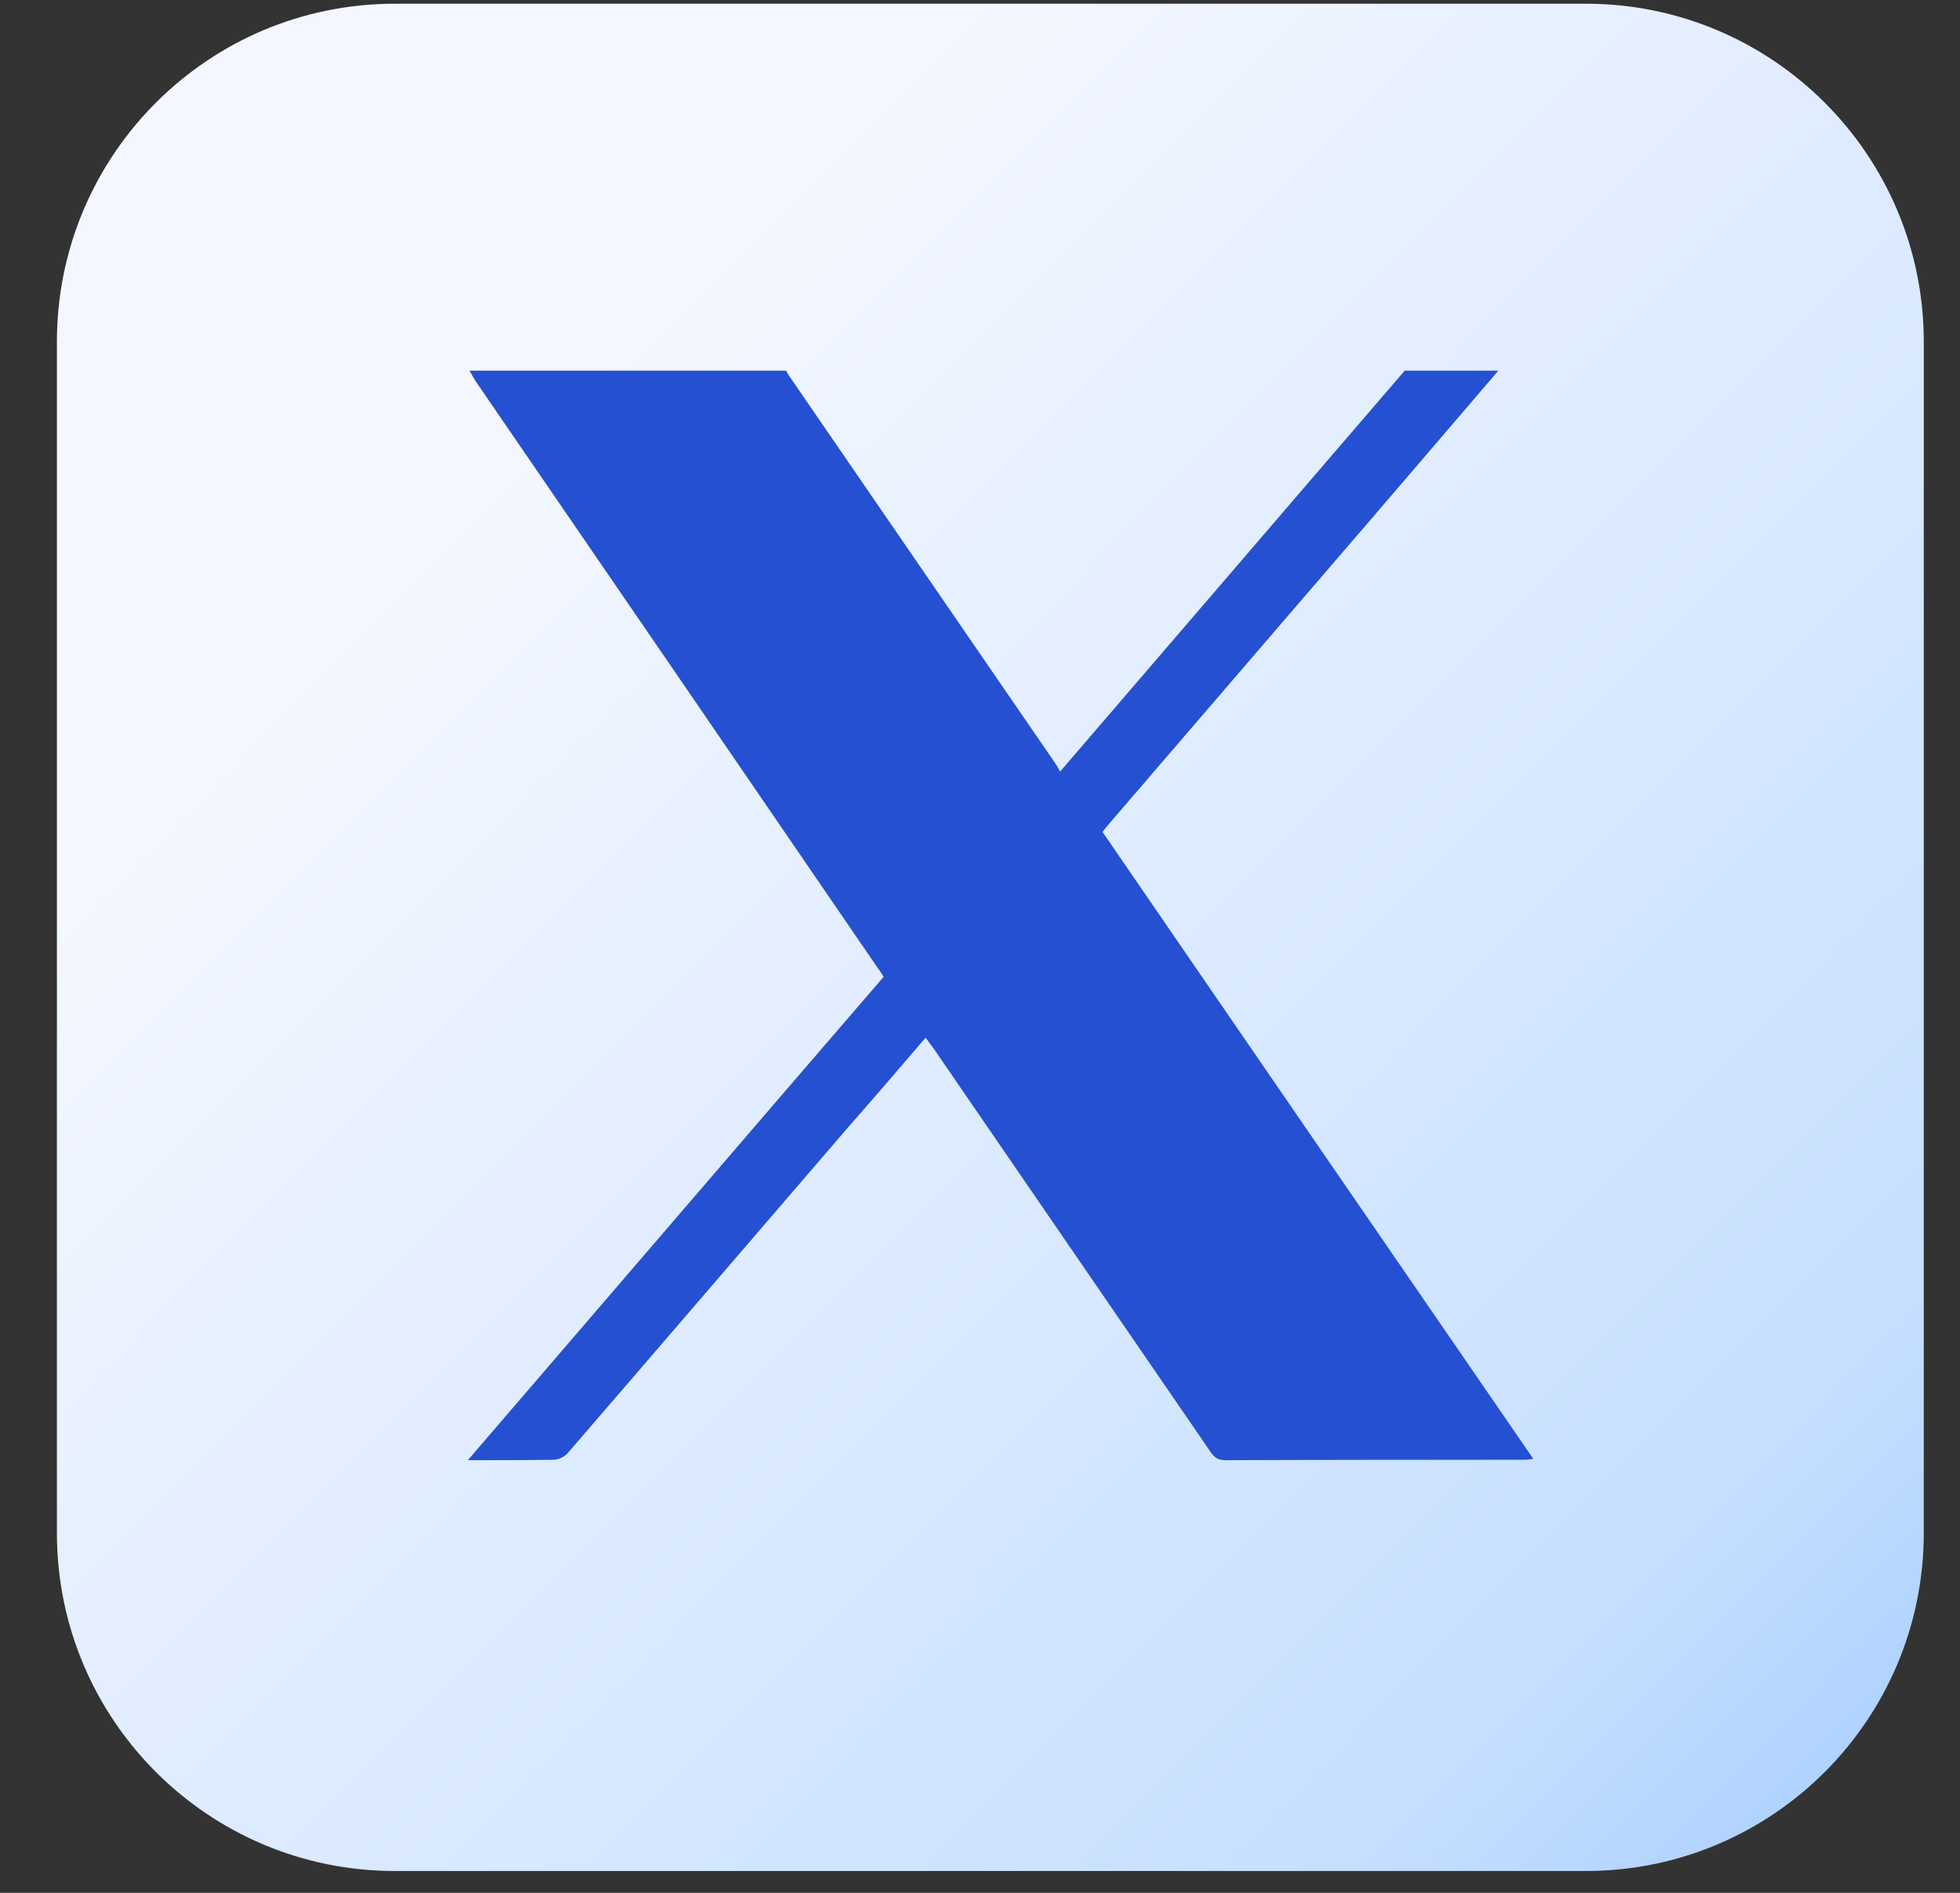 <?xml version="1.0" encoding="UTF-8"?> <svg xmlns="http://www.w3.org/2000/svg" width="29" height="28" viewBox="0 0 29 28" fill="none"><rect x="0" y="0" width="29" height="28" fill="#333333" stroke="none"/><path d="M23.464 0.055H5.842C3.08 0.055 0.842 2.293 0.842 5.055V22.677C0.842 25.438 3.08 27.677 5.842 27.677H23.464C26.225 27.677 28.464 25.438 28.464 22.677V5.055C28.464 2.293 26.225 0.055 23.464 0.055Z" fill="url(#paint0_linear_4037_7930)"></path><path d="M22.17 5.483C21.308 6.487 20.452 7.491 19.59 8.489C18.53 9.72 17.471 10.952 16.412 12.184C16.381 12.221 16.35 12.258 16.313 12.307C18.432 15.392 20.55 18.477 22.687 21.581C22.632 21.587 22.589 21.594 22.552 21.594C21.08 21.594 19.608 21.594 18.13 21.6C18.025 21.6 17.97 21.563 17.915 21.483C16.547 19.494 15.18 17.498 13.813 15.509C13.776 15.46 13.739 15.411 13.696 15.349C13.296 15.817 12.908 16.267 12.514 16.716C11.14 18.311 9.773 19.906 8.4 21.495C8.351 21.55 8.264 21.594 8.19 21.594C7.784 21.6 7.371 21.6 6.922 21.6C8.985 19.204 11.023 16.827 13.074 14.45C13.043 14.401 13.019 14.357 12.988 14.321C11.011 11.432 9.034 8.55 7.057 5.668C7.014 5.607 6.983 5.545 6.947 5.483C8.505 5.483 10.069 5.483 11.633 5.483C11.645 5.508 11.658 5.533 11.67 5.551C12.988 7.473 14.312 9.394 15.63 11.315C15.648 11.346 15.667 11.377 15.685 11.414C17.403 9.419 19.091 7.448 20.784 5.483C21.246 5.483 21.708 5.483 22.17 5.483Z" fill="#2550D1"></path><defs><linearGradient id="paint0_linear_4037_7930" x1="33.804" y1="32.931" x2="3.81" y2="3.072" gradientUnits="userSpaceOnUse"><stop stop-color="#2E8EFF"></stop><stop offset="0.159" stop-color="#A0CAFF"></stop><stop offset="0.32" stop-color="#C6DFFF"></stop><stop offset="0.878" stop-color="#F4F7FF"></stop></linearGradient></defs></svg> 